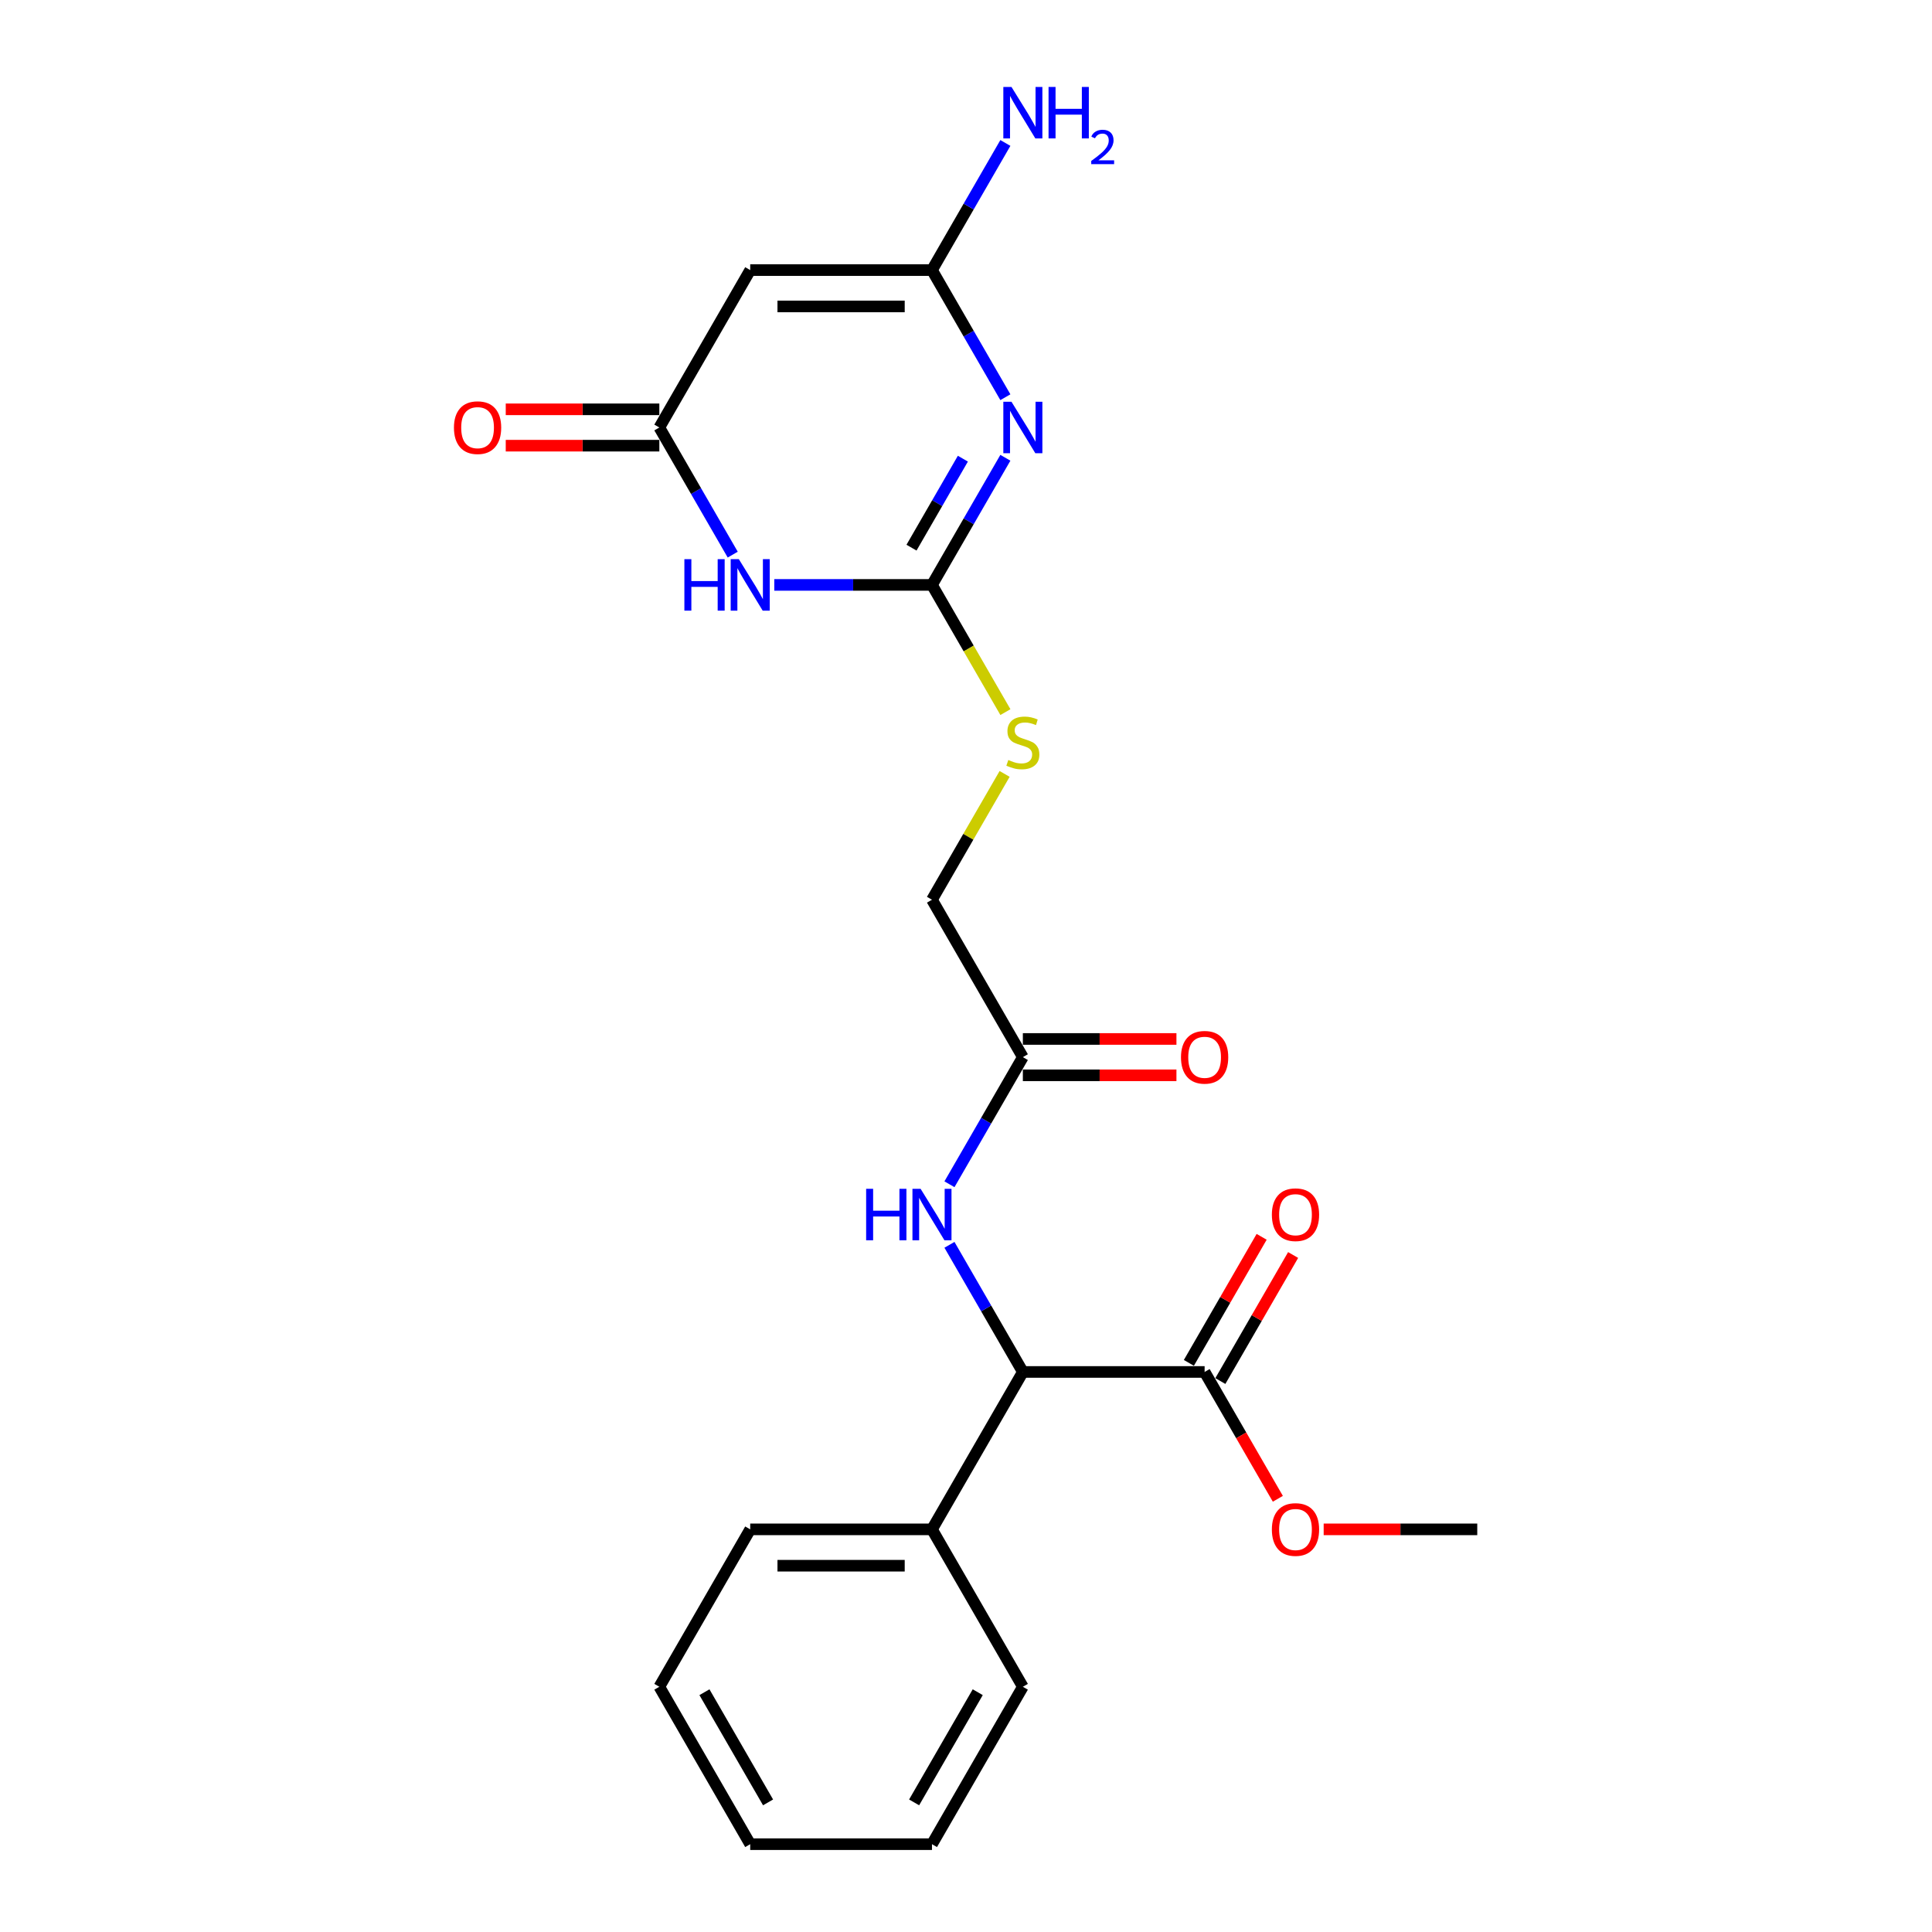 <?xml version='1.0' encoding='iso-8859-1'?>
<svg version='1.1' baseProfile='full'
              xmlns='http://www.w3.org/2000/svg'
                      xmlns:rdkit='http://www.rdkit.org/xml'
                      xmlns:xlink='http://www.w3.org/1999/xlink'
                  xml:space='preserve'
width='1000px' height='1000px' viewBox='0 0 1000 1000'>
<!-- END OF HEADER -->
<rect style='opacity:1.0;fill:#FFFFFF;stroke:none' width='1000' height='1000' x='0' y='0'> </rect>
<path class='bond-0' d='M 520.379,236.947 L 501.383,269.848' style='fill:none;fill-rule:evenodd;stroke:#0000FF;stroke-width:6px;stroke-linecap:butt;stroke-linejoin:miter;stroke-opacity:1' />
<path class='bond-0' d='M 501.383,269.848 L 482.388,302.749' style='fill:none;fill-rule:evenodd;stroke:#000000;stroke-width:6px;stroke-linecap:butt;stroke-linejoin:miter;stroke-opacity:1' />
<path class='bond-0' d='M 498.385,237.41 L 485.088,260.44' style='fill:none;fill-rule:evenodd;stroke:#0000FF;stroke-width:6px;stroke-linecap:butt;stroke-linejoin:miter;stroke-opacity:1' />
<path class='bond-0' d='M 485.088,260.44 L 471.792,283.471' style='fill:none;fill-rule:evenodd;stroke:#000000;stroke-width:6px;stroke-linecap:butt;stroke-linejoin:miter;stroke-opacity:1' />
<path class='bond-2' d='M 520.379,205.6 L 501.383,172.7' style='fill:none;fill-rule:evenodd;stroke:#0000FF;stroke-width:6px;stroke-linecap:butt;stroke-linejoin:miter;stroke-opacity:1' />
<path class='bond-2' d='M 501.383,172.7 L 482.388,139.799' style='fill:none;fill-rule:evenodd;stroke:#000000;stroke-width:6px;stroke-linecap:butt;stroke-linejoin:miter;stroke-opacity:1' />
<path class='bond-1' d='M 482.388,302.749 L 441.577,302.749' style='fill:none;fill-rule:evenodd;stroke:#000000;stroke-width:6px;stroke-linecap:butt;stroke-linejoin:miter;stroke-opacity:1' />
<path class='bond-1' d='M 441.577,302.749 L 400.765,302.749' style='fill:none;fill-rule:evenodd;stroke:#0000FF;stroke-width:6px;stroke-linecap:butt;stroke-linejoin:miter;stroke-opacity:1' />
<path class='bond-9' d='M 482.388,302.749 L 501.394,335.668' style='fill:none;fill-rule:evenodd;stroke:#000000;stroke-width:6px;stroke-linecap:butt;stroke-linejoin:miter;stroke-opacity:1' />
<path class='bond-9' d='M 501.394,335.668 L 520.4,368.587' style='fill:none;fill-rule:evenodd;stroke:#CCCC00;stroke-width:6px;stroke-linecap:butt;stroke-linejoin:miter;stroke-opacity:1' />
<path class='bond-23' d='M 379.26,287.075 L 360.265,254.174' style='fill:none;fill-rule:evenodd;stroke:#0000FF;stroke-width:6px;stroke-linecap:butt;stroke-linejoin:miter;stroke-opacity:1' />
<path class='bond-23' d='M 360.265,254.174 L 341.27,221.274' style='fill:none;fill-rule:evenodd;stroke:#000000;stroke-width:6px;stroke-linecap:butt;stroke-linejoin:miter;stroke-opacity:1' />
<path class='bond-3' d='M 482.388,139.799 L 388.309,139.799' style='fill:none;fill-rule:evenodd;stroke:#000000;stroke-width:6px;stroke-linecap:butt;stroke-linejoin:miter;stroke-opacity:1' />
<path class='bond-3' d='M 468.276,158.615 L 402.421,158.615' style='fill:none;fill-rule:evenodd;stroke:#000000;stroke-width:6px;stroke-linecap:butt;stroke-linejoin:miter;stroke-opacity:1' />
<path class='bond-14' d='M 482.388,139.799 L 501.383,106.899' style='fill:none;fill-rule:evenodd;stroke:#000000;stroke-width:6px;stroke-linecap:butt;stroke-linejoin:miter;stroke-opacity:1' />
<path class='bond-14' d='M 501.383,106.899 L 520.379,73.998' style='fill:none;fill-rule:evenodd;stroke:#0000FF;stroke-width:6px;stroke-linecap:butt;stroke-linejoin:miter;stroke-opacity:1' />
<path class='bond-4' d='M 388.309,139.799 L 341.27,221.274' style='fill:none;fill-rule:evenodd;stroke:#000000;stroke-width:6px;stroke-linecap:butt;stroke-linejoin:miter;stroke-opacity:1' />
<path class='bond-10' d='M 341.27,211.866 L 301.522,211.866' style='fill:none;fill-rule:evenodd;stroke:#000000;stroke-width:6px;stroke-linecap:butt;stroke-linejoin:miter;stroke-opacity:1' />
<path class='bond-10' d='M 301.522,211.866 L 261.773,211.866' style='fill:none;fill-rule:evenodd;stroke:#FF0000;stroke-width:6px;stroke-linecap:butt;stroke-linejoin:miter;stroke-opacity:1' />
<path class='bond-10' d='M 341.27,230.682 L 301.522,230.682' style='fill:none;fill-rule:evenodd;stroke:#000000;stroke-width:6px;stroke-linecap:butt;stroke-linejoin:miter;stroke-opacity:1' />
<path class='bond-10' d='M 301.522,230.682 L 261.773,230.682' style='fill:none;fill-rule:evenodd;stroke:#FF0000;stroke-width:6px;stroke-linecap:butt;stroke-linejoin:miter;stroke-opacity:1' />
<path class='bond-5' d='M 529.428,710.122 L 510.432,677.221' style='fill:none;fill-rule:evenodd;stroke:#000000;stroke-width:6px;stroke-linecap:butt;stroke-linejoin:miter;stroke-opacity:1' />
<path class='bond-5' d='M 510.432,677.221 L 491.437,644.321' style='fill:none;fill-rule:evenodd;stroke:#0000FF;stroke-width:6px;stroke-linecap:butt;stroke-linejoin:miter;stroke-opacity:1' />
<path class='bond-6' d='M 529.428,710.122 L 623.506,710.122' style='fill:none;fill-rule:evenodd;stroke:#000000;stroke-width:6px;stroke-linecap:butt;stroke-linejoin:miter;stroke-opacity:1' />
<path class='bond-12' d='M 529.428,710.122 L 482.388,791.596' style='fill:none;fill-rule:evenodd;stroke:#000000;stroke-width:6px;stroke-linecap:butt;stroke-linejoin:miter;stroke-opacity:1' />
<path class='bond-11' d='M 631.654,714.826 L 650.486,682.207' style='fill:none;fill-rule:evenodd;stroke:#000000;stroke-width:6px;stroke-linecap:butt;stroke-linejoin:miter;stroke-opacity:1' />
<path class='bond-11' d='M 650.486,682.207 L 669.318,649.589' style='fill:none;fill-rule:evenodd;stroke:#FF0000;stroke-width:6px;stroke-linecap:butt;stroke-linejoin:miter;stroke-opacity:1' />
<path class='bond-11' d='M 615.359,705.418 L 634.191,672.799' style='fill:none;fill-rule:evenodd;stroke:#000000;stroke-width:6px;stroke-linecap:butt;stroke-linejoin:miter;stroke-opacity:1' />
<path class='bond-11' d='M 634.191,672.799 L 653.023,640.181' style='fill:none;fill-rule:evenodd;stroke:#FF0000;stroke-width:6px;stroke-linecap:butt;stroke-linejoin:miter;stroke-opacity:1' />
<path class='bond-16' d='M 623.506,710.122 L 642.458,742.947' style='fill:none;fill-rule:evenodd;stroke:#000000;stroke-width:6px;stroke-linecap:butt;stroke-linejoin:miter;stroke-opacity:1' />
<path class='bond-16' d='M 642.458,742.947 L 661.41,775.772' style='fill:none;fill-rule:evenodd;stroke:#FF0000;stroke-width:6px;stroke-linecap:butt;stroke-linejoin:miter;stroke-opacity:1' />
<path class='bond-7' d='M 491.437,612.973 L 510.432,580.073' style='fill:none;fill-rule:evenodd;stroke:#0000FF;stroke-width:6px;stroke-linecap:butt;stroke-linejoin:miter;stroke-opacity:1' />
<path class='bond-7' d='M 510.432,580.073 L 529.428,547.172' style='fill:none;fill-rule:evenodd;stroke:#000000;stroke-width:6px;stroke-linecap:butt;stroke-linejoin:miter;stroke-opacity:1' />
<path class='bond-8' d='M 529.428,547.172 L 482.388,465.698' style='fill:none;fill-rule:evenodd;stroke:#000000;stroke-width:6px;stroke-linecap:butt;stroke-linejoin:miter;stroke-opacity:1' />
<path class='bond-13' d='M 529.428,556.58 L 569.176,556.58' style='fill:none;fill-rule:evenodd;stroke:#000000;stroke-width:6px;stroke-linecap:butt;stroke-linejoin:miter;stroke-opacity:1' />
<path class='bond-13' d='M 569.176,556.58 L 608.924,556.58' style='fill:none;fill-rule:evenodd;stroke:#FF0000;stroke-width:6px;stroke-linecap:butt;stroke-linejoin:miter;stroke-opacity:1' />
<path class='bond-13' d='M 529.428,537.765 L 569.176,537.765' style='fill:none;fill-rule:evenodd;stroke:#000000;stroke-width:6px;stroke-linecap:butt;stroke-linejoin:miter;stroke-opacity:1' />
<path class='bond-13' d='M 569.176,537.765 L 608.924,537.765' style='fill:none;fill-rule:evenodd;stroke:#FF0000;stroke-width:6px;stroke-linecap:butt;stroke-linejoin:miter;stroke-opacity:1' />
<path class='bond-15' d='M 519.987,400.574 L 501.188,433.136' style='fill:none;fill-rule:evenodd;stroke:#CCCC00;stroke-width:6px;stroke-linecap:butt;stroke-linejoin:miter;stroke-opacity:1' />
<path class='bond-15' d='M 501.188,433.136 L 482.388,465.698' style='fill:none;fill-rule:evenodd;stroke:#000000;stroke-width:6px;stroke-linecap:butt;stroke-linejoin:miter;stroke-opacity:1' />
<path class='bond-17' d='M 482.388,791.596 L 388.309,791.596' style='fill:none;fill-rule:evenodd;stroke:#000000;stroke-width:6px;stroke-linecap:butt;stroke-linejoin:miter;stroke-opacity:1' />
<path class='bond-17' d='M 468.276,810.412 L 402.421,810.412' style='fill:none;fill-rule:evenodd;stroke:#000000;stroke-width:6px;stroke-linecap:butt;stroke-linejoin:miter;stroke-opacity:1' />
<path class='bond-18' d='M 482.388,791.596 L 529.428,873.071' style='fill:none;fill-rule:evenodd;stroke:#000000;stroke-width:6px;stroke-linecap:butt;stroke-linejoin:miter;stroke-opacity:1' />
<path class='bond-19' d='M 685.128,791.596 L 724.876,791.596' style='fill:none;fill-rule:evenodd;stroke:#FF0000;stroke-width:6px;stroke-linecap:butt;stroke-linejoin:miter;stroke-opacity:1' />
<path class='bond-19' d='M 724.876,791.596 L 764.625,791.596' style='fill:none;fill-rule:evenodd;stroke:#000000;stroke-width:6px;stroke-linecap:butt;stroke-linejoin:miter;stroke-opacity:1' />
<path class='bond-21' d='M 388.309,791.596 L 341.27,873.071' style='fill:none;fill-rule:evenodd;stroke:#000000;stroke-width:6px;stroke-linecap:butt;stroke-linejoin:miter;stroke-opacity:1' />
<path class='bond-20' d='M 529.428,873.071 L 482.388,954.545' style='fill:none;fill-rule:evenodd;stroke:#000000;stroke-width:6px;stroke-linecap:butt;stroke-linejoin:miter;stroke-opacity:1' />
<path class='bond-20' d='M 506.077,875.884 L 473.149,932.916' style='fill:none;fill-rule:evenodd;stroke:#000000;stroke-width:6px;stroke-linecap:butt;stroke-linejoin:miter;stroke-opacity:1' />
<path class='bond-22' d='M 482.388,954.545 L 388.309,954.545' style='fill:none;fill-rule:evenodd;stroke:#000000;stroke-width:6px;stroke-linecap:butt;stroke-linejoin:miter;stroke-opacity:1' />
<path class='bond-24' d='M 341.27,873.071 L 388.309,954.545' style='fill:none;fill-rule:evenodd;stroke:#000000;stroke-width:6px;stroke-linecap:butt;stroke-linejoin:miter;stroke-opacity:1' />
<path class='bond-24' d='M 364.621,875.884 L 397.548,932.916' style='fill:none;fill-rule:evenodd;stroke:#000000;stroke-width:6px;stroke-linecap:butt;stroke-linejoin:miter;stroke-opacity:1' />
<path  class='atom-0' d='M 523.538 207.952
L 532.269 222.064
Q 533.134 223.457, 534.527 225.978
Q 535.919 228.499, 535.994 228.65
L 535.994 207.952
L 539.532 207.952
L 539.532 234.596
L 535.881 234.596
L 526.511 219.167
Q 525.42 217.36, 524.253 215.291
Q 523.124 213.221, 522.786 212.581
L 522.786 234.596
L 519.324 234.596
L 519.324 207.952
L 523.538 207.952
' fill='#0000FF'/>
<path  class='atom-2' d='M 354.234 289.427
L 357.847 289.427
L 357.847 300.754
L 371.469 300.754
L 371.469 289.427
L 375.082 289.427
L 375.082 316.07
L 371.469 316.07
L 371.469 303.765
L 357.847 303.765
L 357.847 316.07
L 354.234 316.07
L 354.234 289.427
' fill='#0000FF'/>
<path  class='atom-2' d='M 382.42 289.427
L 391.151 303.539
Q 392.016 304.931, 393.409 307.453
Q 394.801 309.974, 394.876 310.124
L 394.876 289.427
L 398.414 289.427
L 398.414 316.07
L 394.763 316.07
L 385.393 300.641
Q 384.302 298.835, 383.135 296.765
Q 382.006 294.695, 381.667 294.056
L 381.667 316.07
L 378.205 316.07
L 378.205 289.427
L 382.42 289.427
' fill='#0000FF'/>
<path  class='atom-8' d='M 448.313 615.325
L 451.926 615.325
L 451.926 626.653
L 465.548 626.653
L 465.548 615.325
L 469.161 615.325
L 469.161 641.969
L 465.548 641.969
L 465.548 629.663
L 451.926 629.663
L 451.926 641.969
L 448.313 641.969
L 448.313 615.325
' fill='#0000FF'/>
<path  class='atom-8' d='M 476.499 615.325
L 485.229 629.437
Q 486.095 630.83, 487.487 633.351
Q 488.88 635.872, 488.955 636.023
L 488.955 615.325
L 492.492 615.325
L 492.492 641.969
L 488.842 641.969
L 479.472 626.54
Q 478.38 624.733, 477.214 622.664
Q 476.085 620.594, 475.746 619.954
L 475.746 641.969
L 472.284 641.969
L 472.284 615.325
L 476.499 615.325
' fill='#0000FF'/>
<path  class='atom-10' d='M 521.901 393.368
Q 522.202 393.481, 523.444 394.007
Q 524.686 394.534, 526.041 394.873
Q 527.433 395.174, 528.788 395.174
Q 531.309 395.174, 532.777 393.97
Q 534.244 392.728, 534.244 390.583
Q 534.244 389.115, 533.492 388.212
Q 532.777 387.309, 531.648 386.82
Q 530.519 386.331, 528.637 385.766
Q 526.267 385.051, 524.837 384.374
Q 523.444 383.696, 522.428 382.266
Q 521.45 380.836, 521.45 378.428
Q 521.45 375.079, 523.708 373.009
Q 526.003 370.939, 530.519 370.939
Q 533.605 370.939, 537.104 372.407
L 536.239 375.305
Q 533.04 373.987, 530.632 373.987
Q 528.035 373.987, 526.605 375.079
Q 525.175 376.132, 525.213 377.976
Q 525.213 379.406, 525.928 380.272
Q 526.681 381.137, 527.734 381.627
Q 528.826 382.116, 530.632 382.68
Q 533.04 383.433, 534.47 384.186
Q 535.9 384.938, 536.916 386.481
Q 537.97 387.986, 537.97 390.583
Q 537.97 394.271, 535.486 396.265
Q 533.04 398.222, 528.938 398.222
Q 526.568 398.222, 524.761 397.695
Q 522.993 397.206, 520.885 396.341
L 521.901 393.368
' fill='#CCCC00'/>
<path  class='atom-11' d='M 234.961 221.349
Q 234.961 214.952, 238.122 211.377
Q 241.283 207.802, 247.191 207.802
Q 253.099 207.802, 256.26 211.377
Q 259.422 214.952, 259.422 221.349
Q 259.422 227.822, 256.223 231.51
Q 253.024 235.16, 247.191 235.16
Q 241.321 235.16, 238.122 231.51
Q 234.961 227.859, 234.961 221.349
M 247.191 232.149
Q 251.255 232.149, 253.438 229.44
Q 255.658 226.693, 255.658 221.349
Q 255.658 216.118, 253.438 213.484
Q 251.255 210.812, 247.191 210.812
Q 243.127 210.812, 240.907 213.447
Q 238.724 216.081, 238.724 221.349
Q 238.724 226.731, 240.907 229.44
Q 243.127 232.149, 247.191 232.149
' fill='#FF0000'/>
<path  class='atom-12' d='M 658.316 628.722
Q 658.316 622.325, 661.477 618.75
Q 664.638 615.175, 670.546 615.175
Q 676.454 615.175, 679.615 618.75
Q 682.776 622.325, 682.776 628.722
Q 682.776 635.195, 679.577 638.883
Q 676.379 642.533, 670.546 642.533
Q 664.675 642.533, 661.477 638.883
Q 658.316 635.233, 658.316 628.722
M 670.546 639.523
Q 674.61 639.523, 676.793 636.813
Q 679.013 634.066, 679.013 628.722
Q 679.013 623.491, 676.793 620.857
Q 674.61 618.185, 670.546 618.185
Q 666.482 618.185, 664.261 620.82
Q 662.079 623.454, 662.079 628.722
Q 662.079 634.104, 664.261 636.813
Q 666.482 639.523, 670.546 639.523
' fill='#FF0000'/>
<path  class='atom-14' d='M 611.276 547.248
Q 611.276 540.85, 614.437 537.275
Q 617.598 533.7, 623.506 533.7
Q 629.415 533.7, 632.576 537.275
Q 635.737 540.85, 635.737 547.248
Q 635.737 553.72, 632.538 557.408
Q 629.339 561.058, 623.506 561.058
Q 617.636 561.058, 614.437 557.408
Q 611.276 553.758, 611.276 547.248
M 623.506 558.048
Q 627.571 558.048, 629.753 555.338
Q 631.973 552.591, 631.973 547.248
Q 631.973 542.017, 629.753 539.383
Q 627.571 536.711, 623.506 536.711
Q 619.442 536.711, 617.222 539.345
Q 615.039 541.979, 615.039 547.248
Q 615.039 552.629, 617.222 555.338
Q 619.442 558.048, 623.506 558.048
' fill='#FF0000'/>
<path  class='atom-15' d='M 523.538 45.003
L 532.269 59.115
Q 533.134 60.507, 534.527 63.029
Q 535.919 65.55, 535.994 65.701
L 535.994 45.003
L 539.532 45.003
L 539.532 71.646
L 535.881 71.646
L 526.511 56.217
Q 525.42 54.411, 524.253 52.341
Q 523.124 50.272, 522.786 49.632
L 522.786 71.646
L 519.324 71.646
L 519.324 45.003
L 523.538 45.003
' fill='#0000FF'/>
<path  class='atom-15' d='M 542.73 45.003
L 546.343 45.003
L 546.343 56.33
L 559.966 56.33
L 559.966 45.003
L 563.578 45.003
L 563.578 71.646
L 559.966 71.646
L 559.966 59.341
L 546.343 59.341
L 546.343 71.646
L 542.73 71.646
L 542.73 45.003
' fill='#0000FF'/>
<path  class='atom-15' d='M 564.87 70.712
Q 565.515 69.047, 567.055 68.129
Q 568.595 67.185, 570.731 67.185
Q 573.389 67.185, 574.879 68.625
Q 576.369 70.066, 576.369 72.624
Q 576.369 75.232, 574.432 77.666
Q 572.519 80.1, 568.546 82.981
L 576.667 82.981
L 576.667 84.968
L 564.82 84.968
L 564.82 83.304
Q 568.099 80.969, 570.036 79.231
Q 571.998 77.492, 572.942 75.927
Q 573.885 74.362, 573.885 72.748
Q 573.885 71.059, 573.041 70.115
Q 572.197 69.172, 570.731 69.172
Q 569.316 69.172, 568.372 69.743
Q 567.428 70.314, 566.757 71.581
L 564.87 70.712
' fill='#0000FF'/>
<path  class='atom-17' d='M 658.316 791.671
Q 658.316 785.274, 661.477 781.699
Q 664.638 778.124, 670.546 778.124
Q 676.454 778.124, 679.615 781.699
Q 682.776 785.274, 682.776 791.671
Q 682.776 798.144, 679.577 801.832
Q 676.379 805.482, 670.546 805.482
Q 664.675 805.482, 661.477 801.832
Q 658.316 798.182, 658.316 791.671
M 670.546 802.472
Q 674.61 802.472, 676.793 799.762
Q 679.013 797.015, 679.013 791.671
Q 679.013 786.441, 676.793 783.807
Q 674.61 781.135, 670.546 781.135
Q 666.482 781.135, 664.261 783.769
Q 662.079 786.403, 662.079 791.671
Q 662.079 797.053, 664.261 799.762
Q 666.482 802.472, 670.546 802.472
' fill='#FF0000'/>
</svg>
